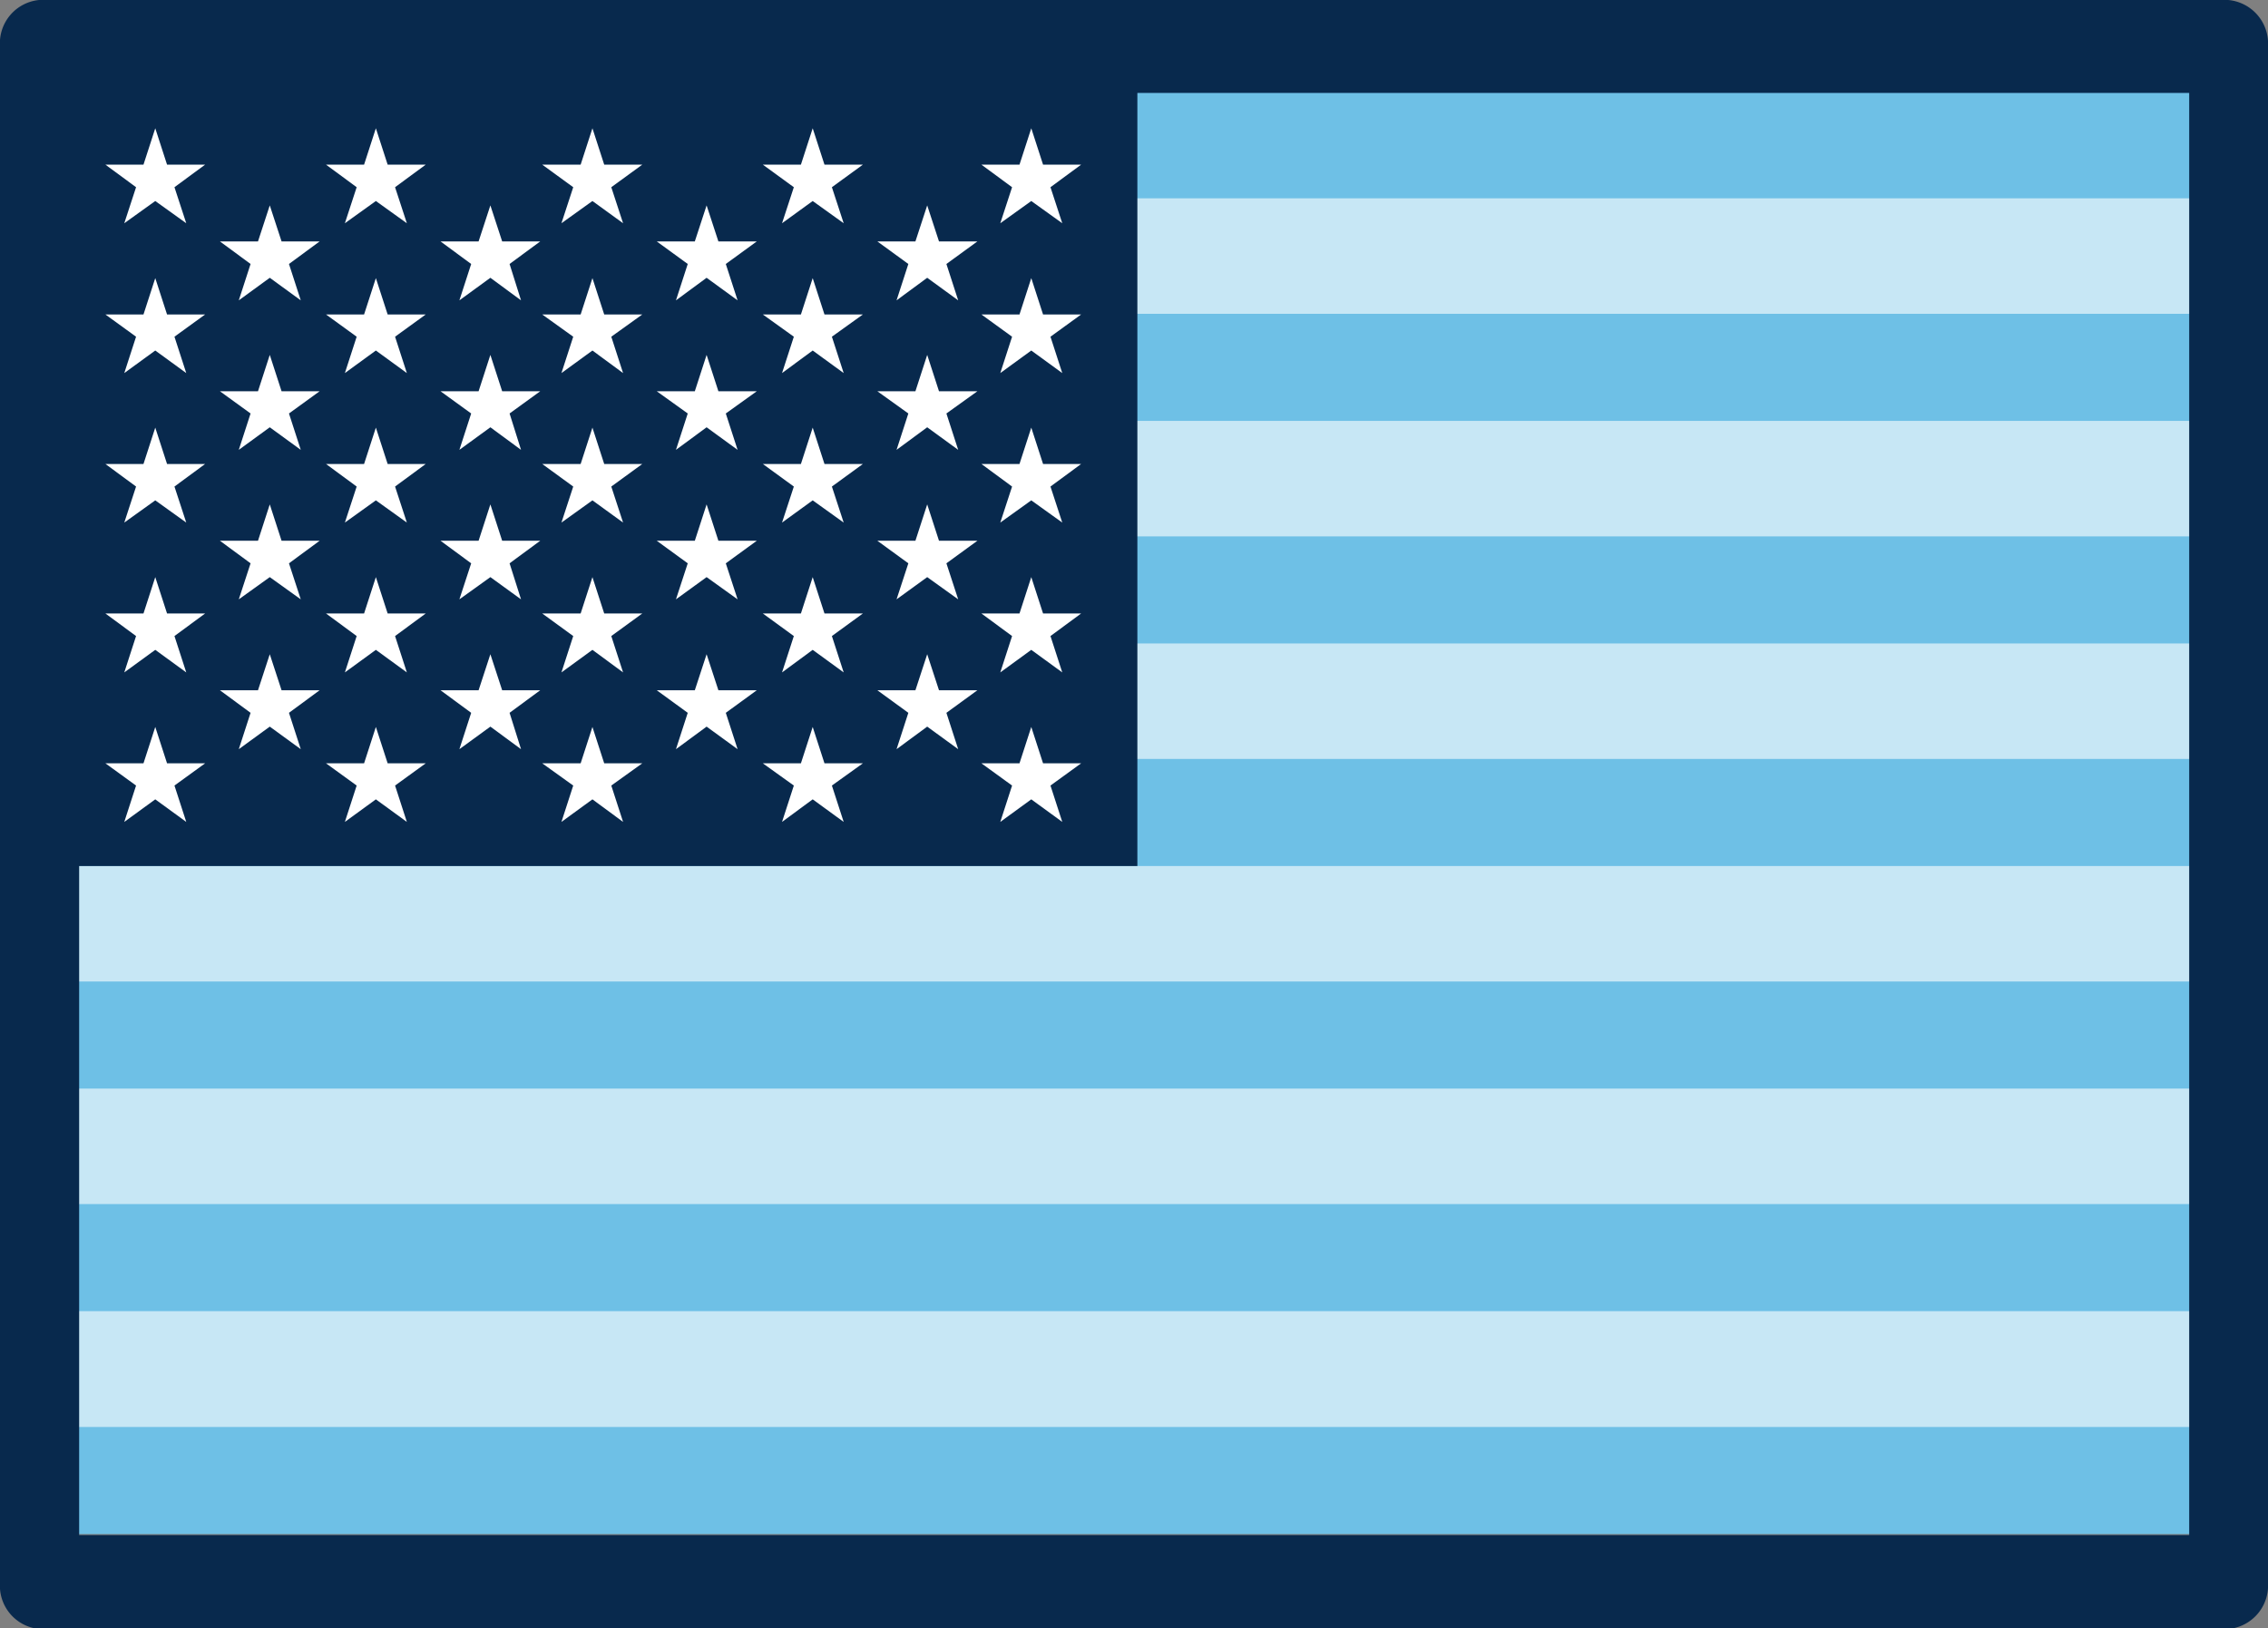 <?xml version="1.0" encoding="UTF-8"?> <svg xmlns="http://www.w3.org/2000/svg" viewBox="0 0 67.34 48.35"><rect x="0" y="0" width="67.34" height="48.35" fill="#808080" stroke="none"/><defs><style>.cls-1{fill:#c7e7f5;}.cls-2{fill:#6ec0e6;}.cls-3{fill:#08294d;}.cls-4{fill:#fff;}</style></defs><g id="Layer_2" data-name="Layer 2"><g id="Layer_1-2" data-name="Layer 1"><rect class="cls-1" x="1.96" y="2.71" width="63.63" height="42.8"></rect><rect class="cls-2" x="1.96" y="2.71" width="63.63" height="3.18"></rect><rect class="cls-2" x="1.96" y="9.32" width="63.63" height="3.18"></rect><rect class="cls-2" x="1.96" y="15.93" width="63.63" height="3.18"></rect><rect class="cls-2" x="1.96" y="22.54" width="63.63" height="3.18"></rect><rect class="cls-2" x="1.96" y="29.15" width="63.63" height="3.18"></rect><rect class="cls-2" x="1.96" y="35.76" width="63.63" height="3.18"></rect><rect class="cls-2" x="1.96" y="42.38" width="63.63" height="3.18"></rect><rect class="cls-3" x="1.96" y="2.34" width="31.81" height="23.38"></rect><polygon class="cls-4" points="4.61 3.81 4.96 4.89 6.09 4.89 5.18 5.56 5.53 6.63 4.61 5.97 3.69 6.63 4.04 5.56 3.13 4.89 4.26 4.89 4.61 3.81"></polygon><polygon class="cls-4" points="4.61 8.26 4.96 9.34 6.09 9.34 5.18 10 5.53 11.08 4.61 10.41 3.69 11.08 4.04 10 3.13 9.34 4.26 9.34 4.61 8.26"></polygon><polygon class="cls-4" points="4.61 12.7 4.96 13.78 6.09 13.78 5.18 14.45 5.53 15.52 4.61 14.86 3.69 15.52 4.04 14.45 3.13 13.78 4.26 13.78 4.61 12.7"></polygon><polygon class="cls-4" points="4.61 17.14 4.96 18.22 6.09 18.22 5.18 18.89 5.53 19.97 4.61 19.3 3.69 19.97 4.04 18.89 3.13 18.22 4.26 18.22 4.61 17.14"></polygon><polygon class="cls-4" points="4.61 21.59 4.96 22.67 6.09 22.67 5.18 23.33 5.53 24.41 4.61 23.74 3.69 24.41 4.04 23.33 3.13 22.67 4.26 22.67 4.61 21.59"></polygon><polygon class="cls-4" points="8.01 6.1 8.36 7.17 9.49 7.17 8.58 7.84 8.93 8.92 8.01 8.25 7.09 8.92 7.44 7.84 6.53 7.17 7.66 7.17 8.01 6.1"></polygon><polygon class="cls-4" points="8.01 10.54 8.36 11.62 9.49 11.62 8.58 12.28 8.93 13.36 8.01 12.69 7.09 13.36 7.44 12.28 6.53 11.62 7.66 11.62 8.01 10.54"></polygon><polygon class="cls-4" points="8.01 14.98 8.36 16.06 9.49 16.06 8.58 16.73 8.93 17.8 8.01 17.14 7.09 17.8 7.44 16.73 6.53 16.06 7.66 16.06 8.01 14.98"></polygon><polygon class="cls-4" points="8.01 19.43 8.36 20.5 9.49 20.5 8.58 21.17 8.93 22.25 8.01 21.58 7.09 22.25 7.44 21.17 6.53 20.5 7.66 20.5 8.01 19.43"></polygon><polygon class="cls-4" points="11.16 3.81 11.51 4.89 12.64 4.89 11.73 5.56 12.08 6.63 11.16 5.97 10.24 6.63 10.59 5.56 9.68 4.89 10.81 4.89 11.16 3.81"></polygon><polygon class="cls-4" points="11.16 8.26 11.51 9.34 12.64 9.34 11.73 10 12.08 11.08 11.16 10.41 10.24 11.08 10.59 10 9.68 9.34 10.81 9.34 11.16 8.26"></polygon><polygon class="cls-4" points="11.16 12.7 11.51 13.78 12.64 13.78 11.73 14.45 12.08 15.52 11.16 14.86 10.24 15.52 10.59 14.45 9.68 13.78 10.81 13.78 11.16 12.7"></polygon><polygon class="cls-4" points="11.16 17.14 11.51 18.22 12.64 18.22 11.73 18.89 12.08 19.97 11.16 19.3 10.24 19.97 10.59 18.89 9.68 18.22 10.81 18.22 11.16 17.14"></polygon><polygon class="cls-4" points="11.16 21.59 11.51 22.67 12.64 22.67 11.73 23.33 12.08 24.41 11.16 23.74 10.24 24.41 10.59 23.33 9.68 22.67 10.81 22.67 11.16 21.59"></polygon><polygon class="cls-4" points="14.56 6.1 14.91 7.17 16.04 7.17 15.13 7.84 15.47 8.92 14.56 8.25 13.64 8.92 13.99 7.84 13.08 7.17 14.21 7.17 14.56 6.1"></polygon><polygon class="cls-4" points="14.56 10.54 14.91 11.62 16.04 11.62 15.13 12.28 15.47 13.36 14.56 12.69 13.64 13.36 13.99 12.28 13.08 11.62 14.21 11.62 14.56 10.54"></polygon><polygon class="cls-4" points="14.56 14.98 14.91 16.06 16.04 16.06 15.13 16.73 15.47 17.8 14.56 17.14 13.64 17.8 13.99 16.73 13.08 16.06 14.21 16.06 14.56 14.98"></polygon><polygon class="cls-4" points="14.56 19.43 14.91 20.5 16.04 20.5 15.13 21.17 15.47 22.25 14.56 21.58 13.64 22.25 13.99 21.17 13.08 20.5 14.21 20.5 14.56 19.43"></polygon><polygon class="cls-4" points="17.59 3.81 17.94 4.89 19.07 4.89 18.15 5.56 18.5 6.63 17.59 5.97 16.67 6.63 17.02 5.56 16.1 4.89 17.24 4.89 17.59 3.81"></polygon><polygon class="cls-4" points="17.59 8.26 17.94 9.34 19.07 9.34 18.15 10 18.5 11.08 17.59 10.41 16.67 11.08 17.02 10 16.1 9.34 17.24 9.34 17.59 8.26"></polygon><polygon class="cls-4" points="17.59 12.7 17.94 13.78 19.07 13.78 18.15 14.45 18.5 15.52 17.59 14.86 16.67 15.52 17.02 14.45 16.1 13.78 17.24 13.78 17.59 12.7"></polygon><polygon class="cls-4" points="17.59 17.14 17.94 18.22 19.07 18.22 18.15 18.89 18.5 19.97 17.59 19.3 16.67 19.97 17.02 18.89 16.1 18.22 17.24 18.22 17.59 17.14"></polygon><polygon class="cls-4" points="17.59 21.59 17.94 22.67 19.07 22.67 18.15 23.33 18.5 24.41 17.59 23.74 16.67 24.41 17.02 23.33 16.1 22.67 17.24 22.67 17.59 21.59"></polygon><polygon class="cls-4" points="20.98 6.1 21.33 7.17 22.47 7.17 21.55 7.84 21.9 8.92 20.98 8.25 20.07 8.92 20.42 7.84 19.5 7.17 20.63 7.17 20.98 6.1"></polygon><polygon class="cls-4" points="20.98 10.54 21.33 11.62 22.47 11.62 21.55 12.28 21.9 13.36 20.98 12.69 20.07 13.36 20.42 12.28 19.5 11.62 20.63 11.62 20.98 10.54"></polygon><polygon class="cls-4" points="20.98 14.98 21.33 16.06 22.47 16.06 21.55 16.73 21.9 17.8 20.98 17.14 20.07 17.8 20.42 16.73 19.5 16.06 20.63 16.06 20.98 14.98"></polygon><polygon class="cls-4" points="20.98 19.43 21.33 20.5 22.47 20.5 21.55 21.17 21.9 22.25 20.98 21.58 20.07 22.25 20.42 21.17 19.5 20.5 20.63 20.5 20.98 19.43"></polygon><polygon class="cls-4" points="24.13 3.81 24.48 4.89 25.62 4.89 24.7 5.56 25.05 6.63 24.13 5.97 23.22 6.63 23.57 5.56 22.65 4.89 23.78 4.89 24.13 3.81"></polygon><polygon class="cls-4" points="24.13 8.26 24.48 9.34 25.62 9.34 24.7 10 25.05 11.08 24.13 10.41 23.22 11.08 23.57 10 22.65 9.34 23.78 9.34 24.13 8.26"></polygon><polygon class="cls-4" points="24.13 12.7 24.48 13.78 25.62 13.78 24.7 14.45 25.05 15.52 24.13 14.86 23.22 15.52 23.57 14.45 22.65 13.78 23.78 13.78 24.13 12.7"></polygon><polygon class="cls-4" points="24.13 17.14 24.48 18.22 25.62 18.22 24.7 18.89 25.05 19.97 24.13 19.3 23.22 19.97 23.57 18.89 22.65 18.22 23.78 18.22 24.13 17.14"></polygon><polygon class="cls-4" points="24.13 21.59 24.48 22.67 25.62 22.67 24.7 23.33 25.05 24.41 24.13 23.74 23.22 24.41 23.57 23.33 22.65 22.67 23.78 22.67 24.13 21.59"></polygon><polygon class="cls-4" points="27.53 6.1 27.88 7.17 29.02 7.17 28.1 7.84 28.45 8.92 27.53 8.25 26.62 8.92 26.97 7.84 26.05 7.17 27.18 7.17 27.53 6.1"></polygon><polygon class="cls-4" points="27.53 10.54 27.88 11.62 29.02 11.62 28.1 12.28 28.45 13.36 27.53 12.69 26.62 13.36 26.97 12.28 26.05 11.62 27.18 11.62 27.53 10.54"></polygon><polygon class="cls-4" points="27.53 14.98 27.88 16.06 29.02 16.06 28.1 16.73 28.45 17.8 27.53 17.14 26.62 17.8 26.97 16.73 26.05 16.06 27.18 16.06 27.53 14.98"></polygon><polygon class="cls-4" points="27.53 19.43 27.88 20.5 29.02 20.5 28.1 21.17 28.45 22.25 27.53 21.58 26.62 22.25 26.97 21.17 26.05 20.5 27.18 20.5 27.53 19.43"></polygon><polygon class="cls-4" points="30.62 3.81 30.97 4.89 32.1 4.89 31.19 5.56 31.54 6.63 30.62 5.97 29.7 6.63 30.05 5.56 29.14 4.89 30.27 4.89 30.62 3.81"></polygon><polygon class="cls-4" points="30.62 8.26 30.97 9.34 32.1 9.34 31.19 10 31.54 11.08 30.62 10.41 29.7 11.08 30.05 10 29.14 9.34 30.27 9.34 30.62 8.26"></polygon><polygon class="cls-4" points="30.62 12.7 30.97 13.78 32.1 13.78 31.19 14.45 31.54 15.52 30.62 14.86 29.7 15.52 30.05 14.45 29.14 13.78 30.27 13.78 30.62 12.7"></polygon><polygon class="cls-4" points="30.62 17.14 30.97 18.22 32.1 18.22 31.19 18.89 31.54 19.97 30.62 19.3 29.7 19.97 30.05 18.89 29.14 18.22 30.27 18.22 30.62 17.14"></polygon><polygon class="cls-4" points="30.62 21.59 30.97 22.67 32.1 22.67 31.19 23.33 31.54 24.41 30.62 23.74 29.7 24.41 30.05 23.33 29.14 22.67 30.27 22.67 30.62 21.59"></polygon><path class="cls-3" d="M66.16,0h-65A1.29,1.29,0,0,0,0,1.38V47a1.29,1.29,0,0,0,1.17,1.38h65A1.3,1.3,0,0,0,67.34,47V1.38A1.3,1.3,0,0,0,66.16,0ZM65,45.59H2.35V2.76H65Z"></path></g></g></svg> 